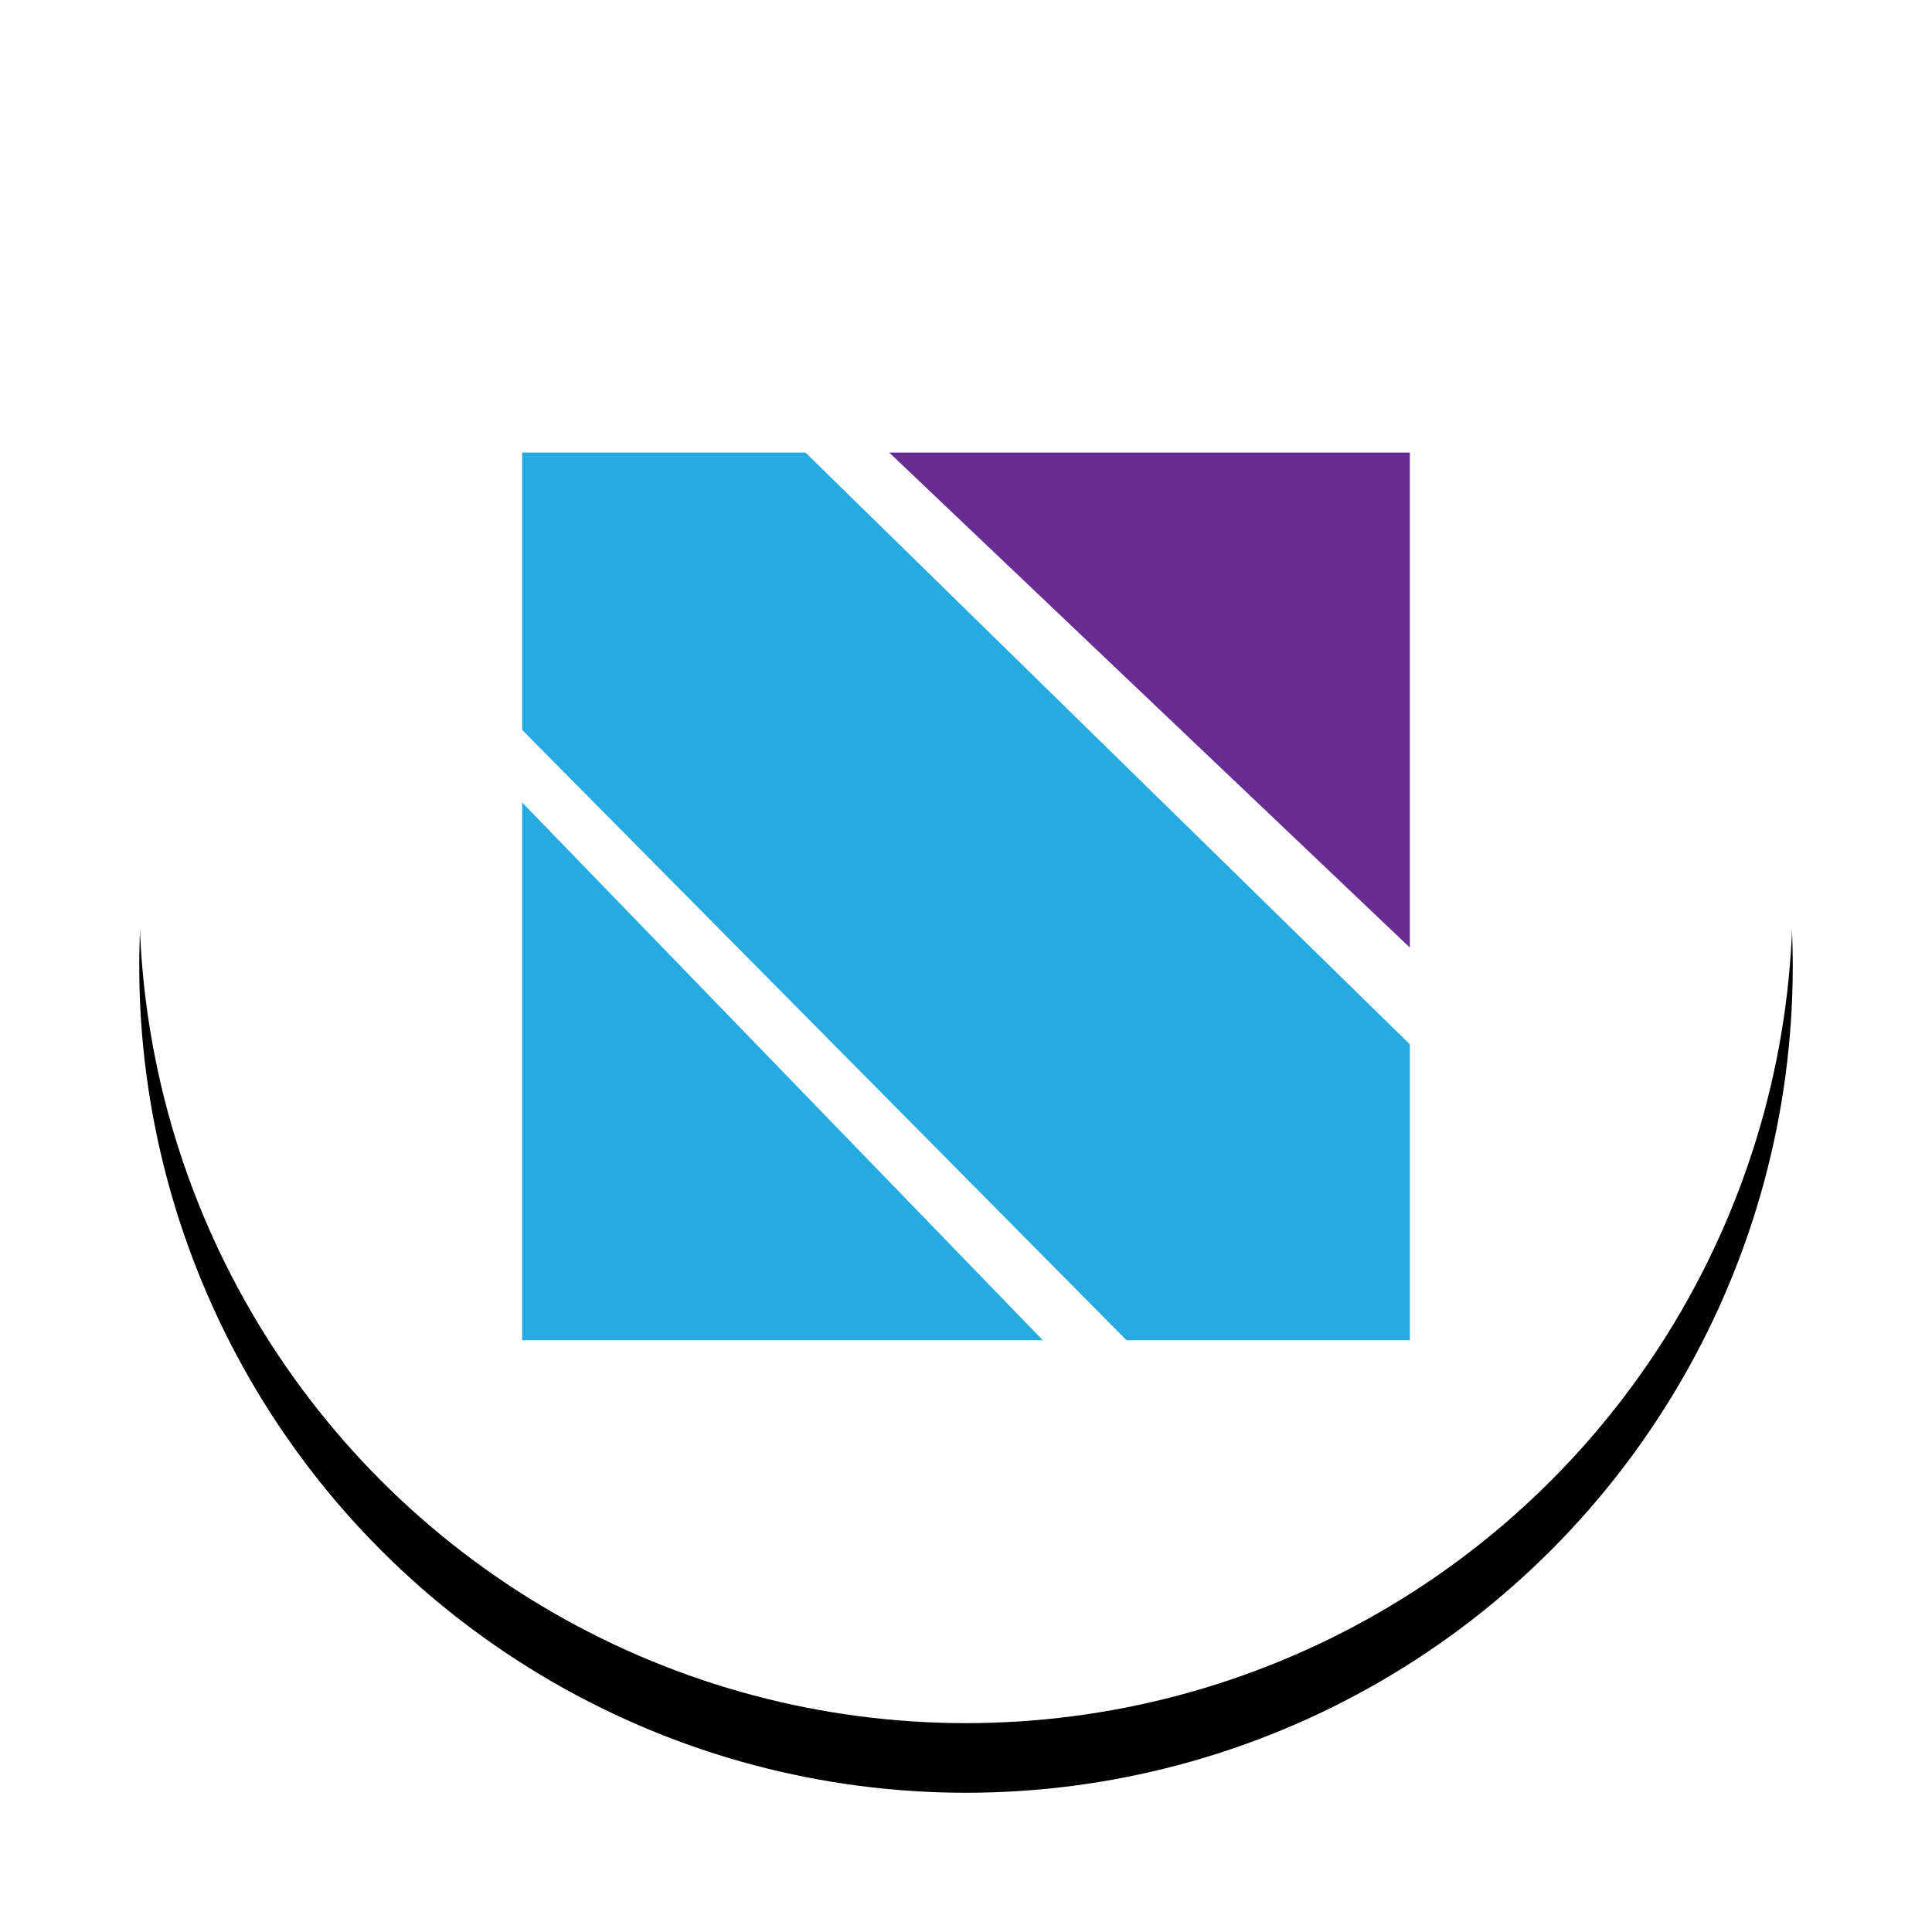 <?xml version="1.0" encoding="UTF-8"?>
<svg width="111px" height="111px" viewBox="0 0 111 111" version="1.1" xmlns="http://www.w3.org/2000/svg" xmlns:xlink="http://www.w3.org/1999/xlink">
    <!-- Generator: Sketch 55.1 (78136) - https://sketchapp.com -->
    <title>Group 21</title>
    <desc>Created with Sketch.</desc>
    <defs>
        <circle id="path-1" cx="47.5" cy="47.5" r="47.5"></circle>
        <filter x="-14.7%" y="-10.5%" width="129.5%" height="129.5%" filterUnits="objectBoundingBox" id="filter-2">
            <feOffset dx="0" dy="4" in="SourceAlpha" result="shadowOffsetOuter1"></feOffset>
            <feGaussianBlur stdDeviation="4" in="shadowOffsetOuter1" result="shadowBlurOuter1"></feGaussianBlur>
            <feColorMatrix values="0 0 0 0 0.6   0 0 0 0 0.6   0 0 0 0 0.6  0 0 0 1 0" type="matrix" in="shadowBlurOuter1"></feColorMatrix>
        </filter>
    </defs>
    <g id="Page-1" stroke="none" stroke-width="1" fill="none" fill-rule="evenodd">
        <g id="Landing-Page-V4" transform="translate(-457, -732)">
            <g id="Group-21" transform="translate(465, 736)">
                <g id="Oval-Copy">
                    <use fill="black" fill-opacity="1" filter="url(#filter-2)" xlink:href="#path-1"></use>
                    <use fill="#FFFFFF" fill-rule="evenodd" xlink:href="#path-1"></use>
                </g>
                <g id="logo2-(1)-copy-2" transform="translate(22, 22)" fill-rule="nonzero">
                    <g id="Logo-Copy">
                        <polygon id="Path-12" fill="#682C92" points="21.087 0 51 0 51 28.442"></polygon>
                        <polygon id="Path-13" fill="#25ABE2" points="16.277 0 51 34 51 51 34.723 51 0 15.938 0 0"></polygon>
                        <polygon id="Path-14" fill="#25ABE2" points="0 20.106 29.913 51 0 51"></polygon>
                    </g>
                </g>
            </g>
        </g>
    </g>
</svg>